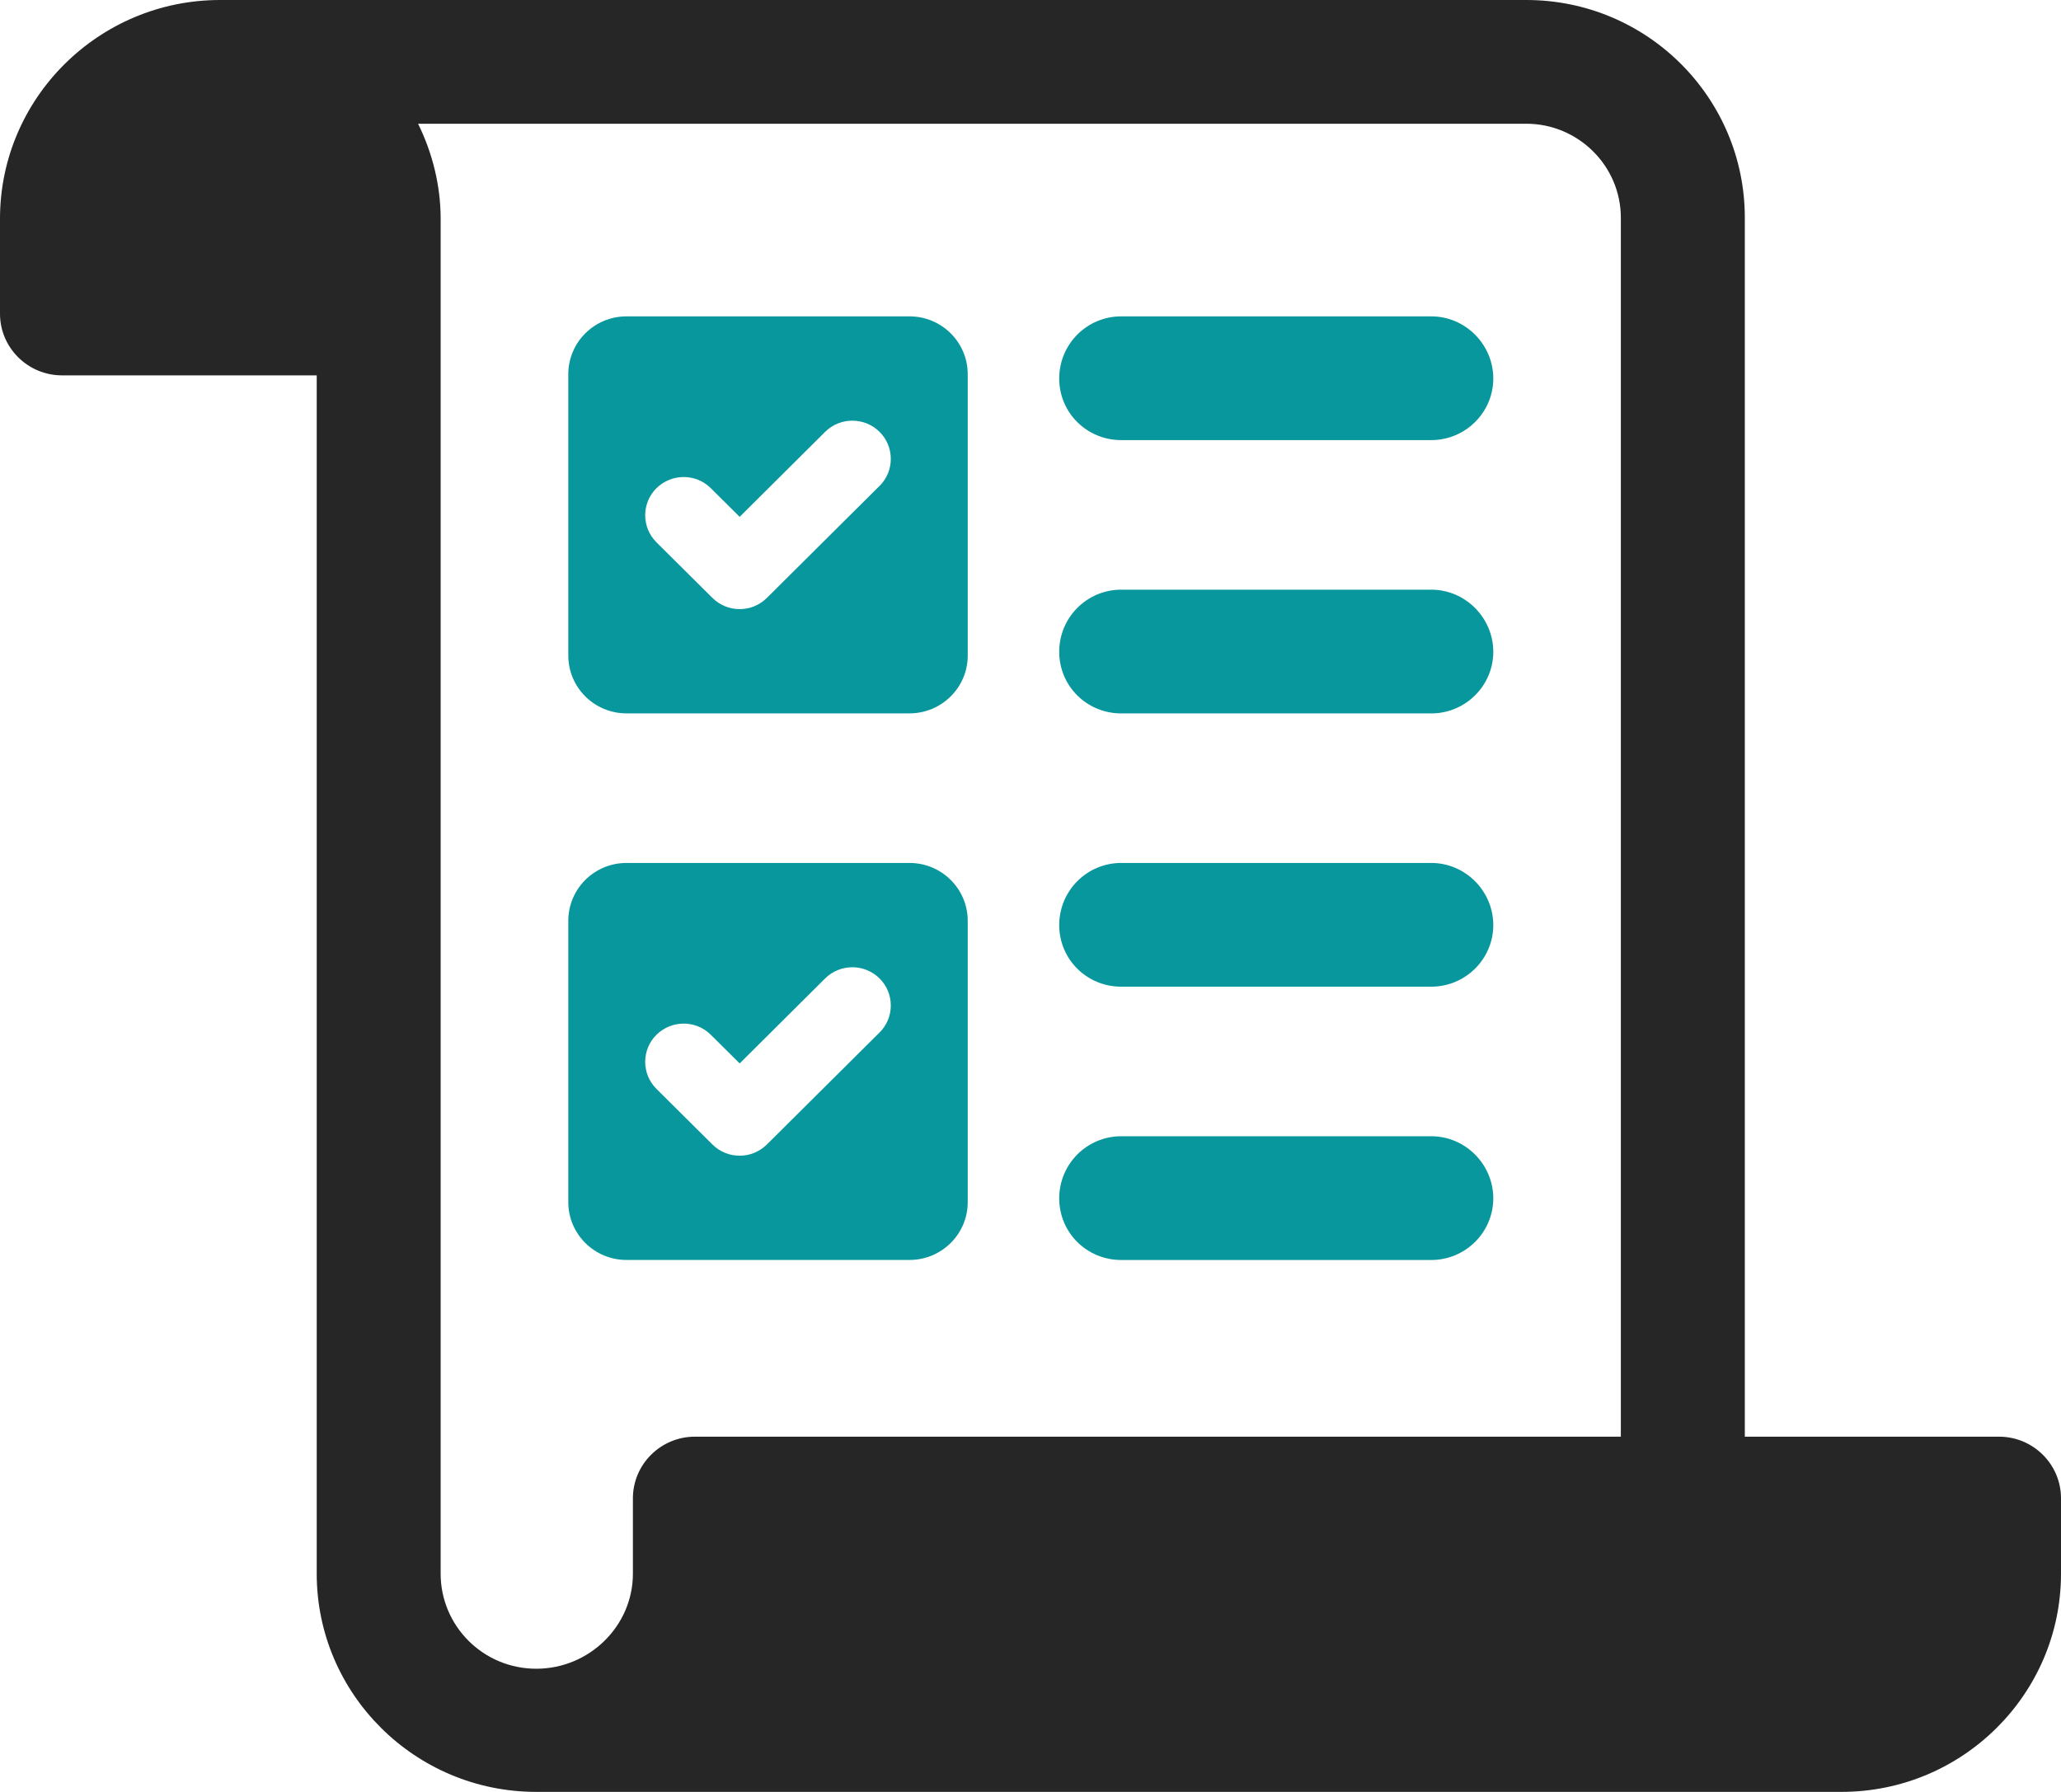 <svg width="46" height="40" viewBox="0 0 46 40" fill="none" xmlns="http://www.w3.org/2000/svg">
<g clip-path="url(#clip0_8336_28704)">
<path d="M31.945 7.062H25.024C24.262 7.062 23.641 7.68 23.641 8.449C23.641 9.218 24.262 9.824 25.024 9.824H31.945C32.707 9.824 33.329 9.207 33.329 8.449C33.329 7.691 32.707 7.062 31.945 7.062Z" fill="#08979C"/>
<path d="M44.617 32.07H38.943V4.86C38.943 2.179 36.762 0 34.066 0H4.912C2.204 0 0 2.191 0 4.883V7.004C0 7.761 0.621 8.379 1.383 8.379H7.069V35.129C7.069 37.809 9.261 39.999 11.969 39.999H41.1C43.808 39.999 46 37.809 46 35.129V33.445C46 32.687 45.379 32.07 44.617 32.07V32.07ZM36.176 32.07H15.509C14.747 32.07 14.126 32.688 14.126 33.445V35.129C14.126 36.295 13.153 37.25 11.969 37.25C10.784 37.25 9.835 36.295 9.835 35.129V4.883C9.835 4.16 9.659 3.426 9.331 2.762H34.066C35.227 2.762 36.176 3.706 36.176 4.86V32.07L36.176 32.07Z" fill="#262626"/>
<path d="M31.945 13.163H25.024C24.262 13.163 23.641 13.78 23.641 14.55C23.641 15.319 24.262 15.925 25.024 15.925H31.945C32.707 15.925 33.329 15.307 33.329 14.55C33.329 13.792 32.707 13.163 31.945 13.163Z" fill="#08979C"/>
<path d="M31.945 19.263H25.024C24.262 19.263 23.641 19.881 23.641 20.65C23.641 21.419 24.262 22.025 25.024 22.025H31.945C32.707 22.025 33.329 21.408 33.329 20.65C33.329 19.892 32.707 19.263 31.945 19.263Z" fill="#08979C"/>
<path d="M31.945 25.364H25.024C24.262 25.364 23.641 25.981 23.641 26.75C23.641 27.52 24.262 28.126 25.024 28.126H31.945C32.707 28.126 33.329 27.508 33.329 26.75C33.329 25.992 32.707 25.364 31.945 25.364Z" fill="#08979C"/>
<path d="M20.299 7.062H13.983C13.265 7.062 12.684 7.64 12.684 8.354V14.633C12.684 15.346 13.265 15.924 13.983 15.924H20.299C21.017 15.924 21.599 15.346 21.599 14.633V8.354C21.599 7.64 21.017 7.062 20.299 7.062ZM19.631 10.847H19.63L17.116 13.347C16.952 13.508 16.737 13.597 16.508 13.597C16.279 13.597 16.064 13.508 15.901 13.347L14.651 12.105C14.317 11.772 14.317 11.23 14.651 10.898C14.988 10.566 15.53 10.564 15.865 10.898L16.509 11.537L18.416 9.64C18.752 9.307 19.295 9.307 19.631 9.64C19.793 9.801 19.882 10.016 19.882 10.244C19.882 10.472 19.793 10.686 19.631 10.847L19.631 10.847Z" fill="#08979C"/>
<path d="M20.299 19.263H13.983C13.265 19.263 12.684 19.841 12.684 20.555V26.834C12.684 27.547 13.265 28.125 13.983 28.125H20.299C21.017 28.125 21.599 27.547 21.599 26.834V20.555C21.599 19.841 21.017 19.263 20.299 19.263ZM19.631 23.048H19.63L17.116 25.548C16.952 25.709 16.737 25.798 16.508 25.798C16.279 25.798 16.064 25.709 15.901 25.548L14.651 24.306C14.317 23.973 14.317 23.431 14.651 23.099C14.988 22.767 15.53 22.765 15.865 23.099L16.509 23.738L18.416 21.841C18.752 21.508 19.295 21.508 19.631 21.841C19.793 22.002 19.882 22.217 19.882 22.445C19.882 22.673 19.793 22.887 19.631 23.048L19.631 23.048Z" fill="#08979C"/>
</g>
<defs>
<clipPath id="clip0_8336_28704">
<rect width="46" height="40" fill="white"/>
</clipPath>
</defs>
</svg>
